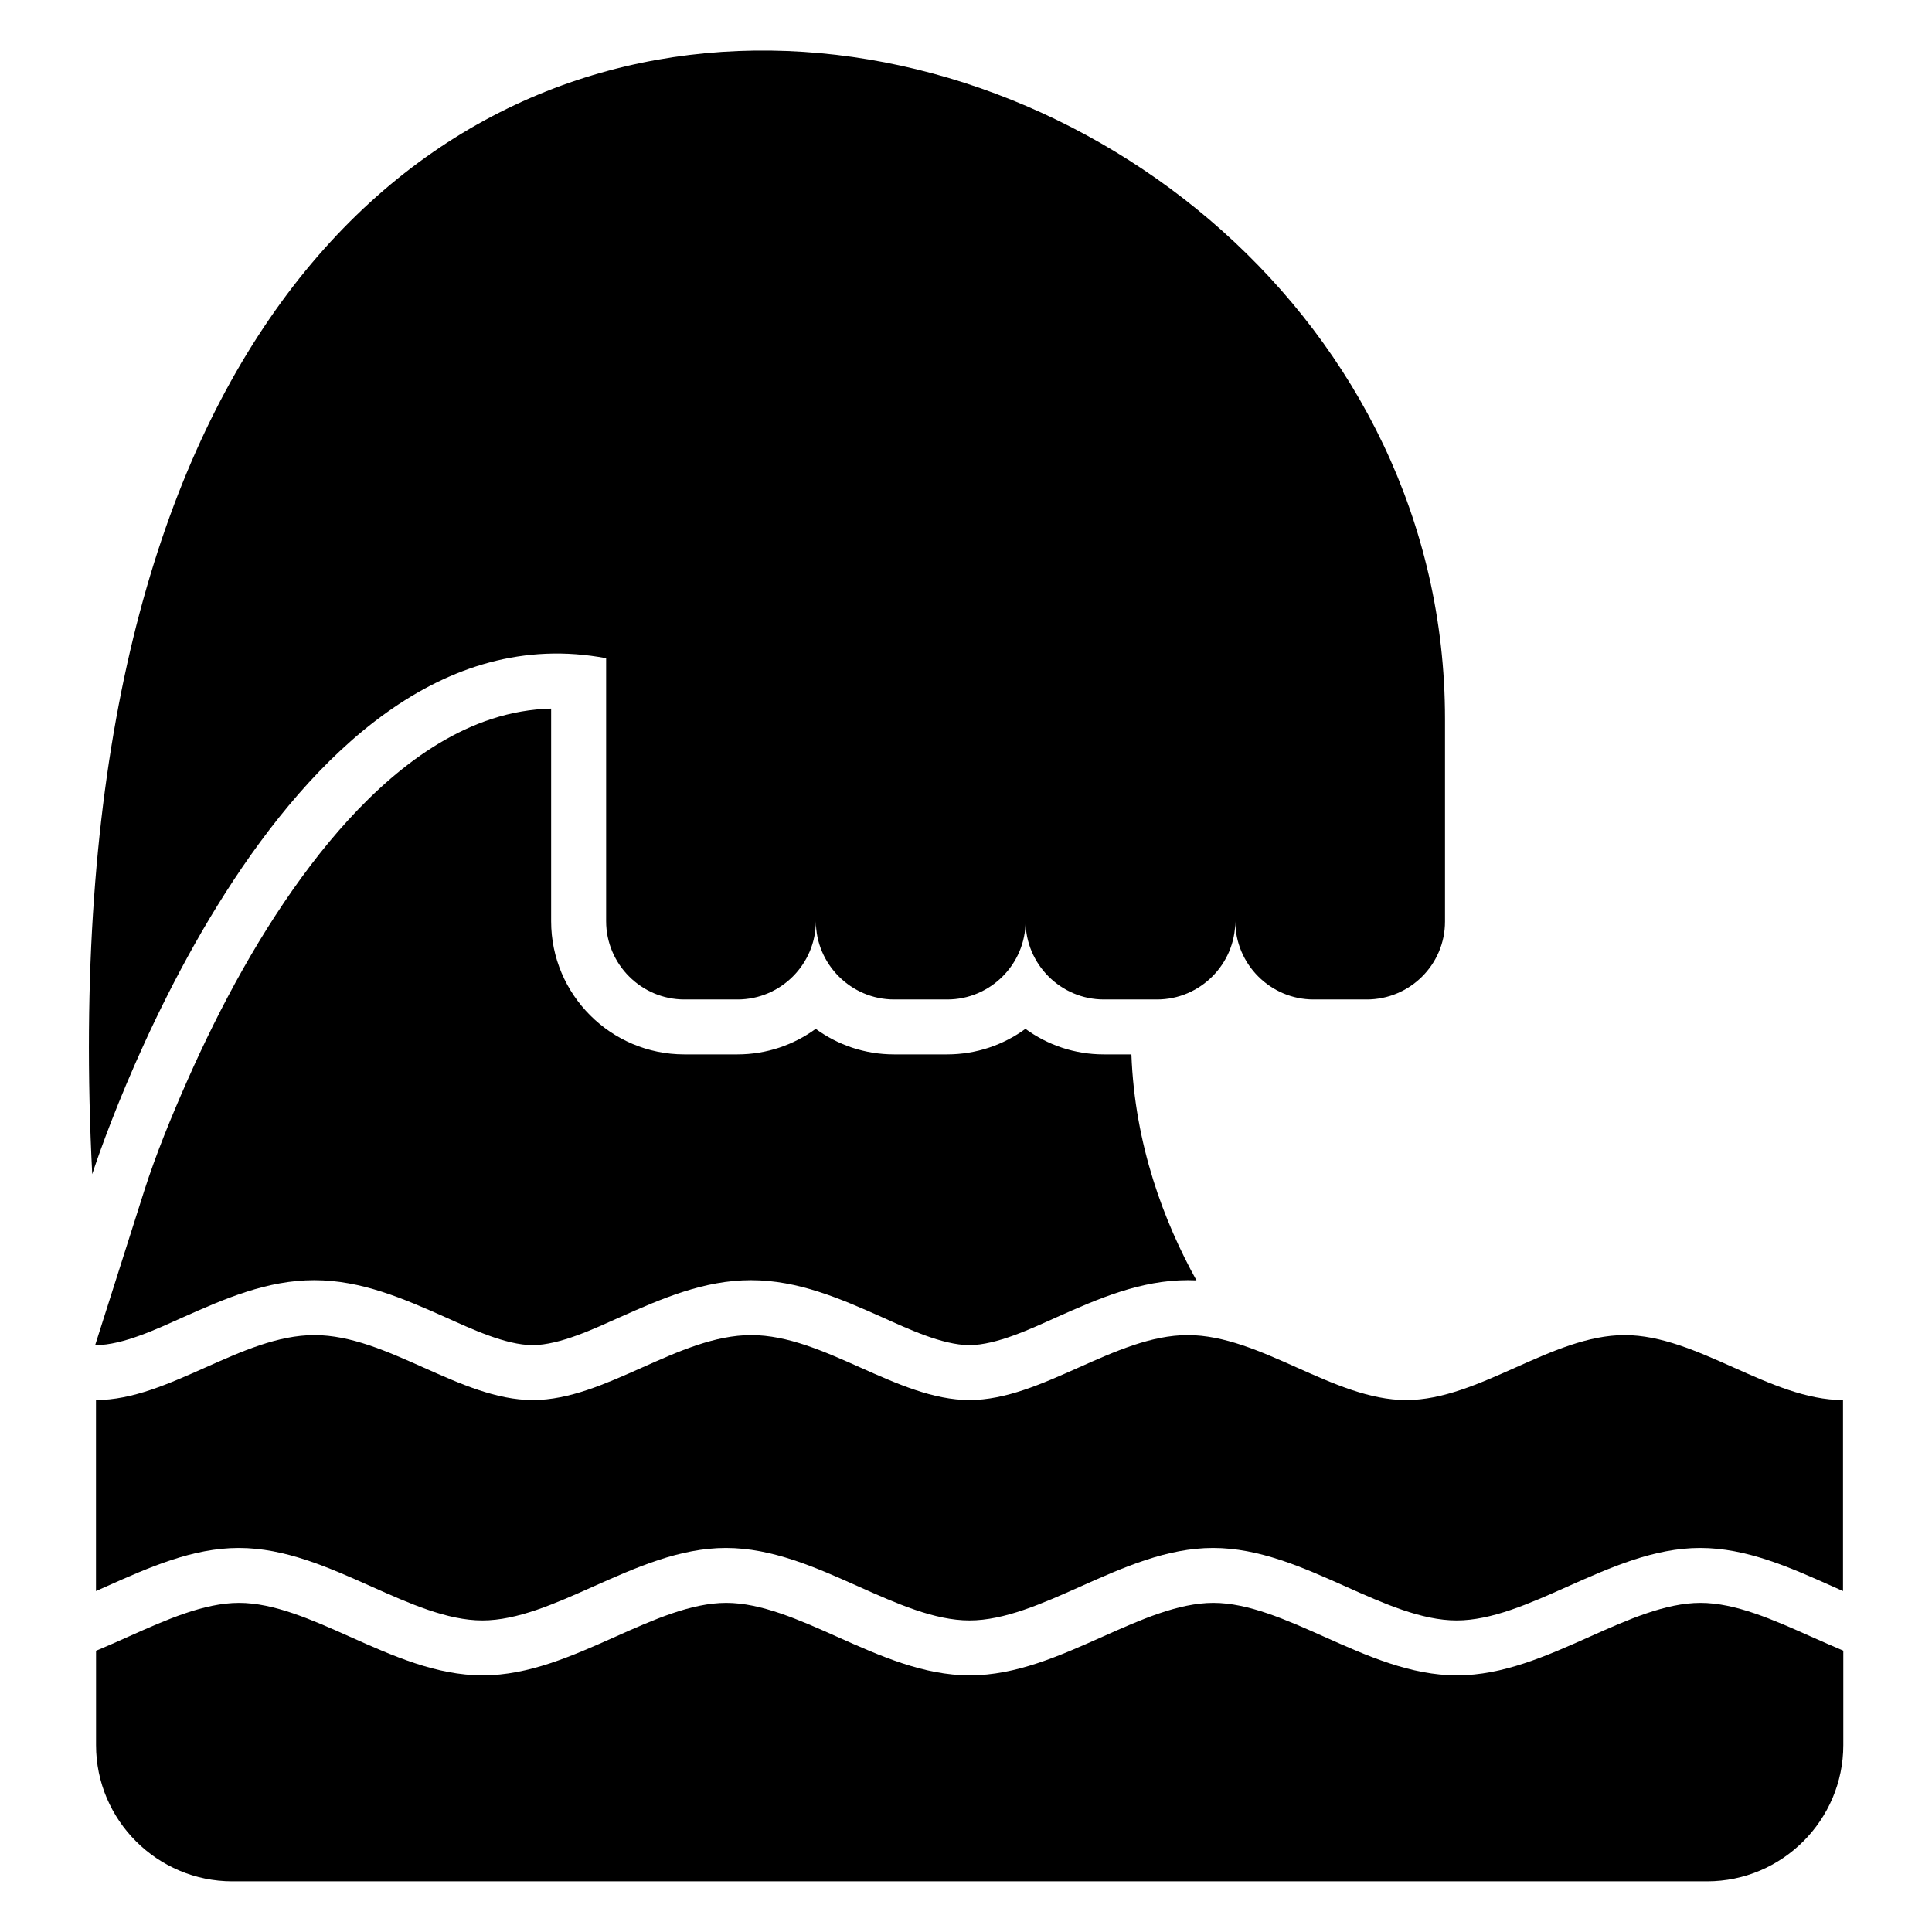 <?xml version="1.0" encoding="UTF-8"?>
<!-- Uploaded to: ICON Repo, www.svgrepo.com, Generator: ICON Repo Mixer Tools -->
<svg fill="#000000" width="800px" height="800px" version="1.1" viewBox="144 144 512 512" xmlns="http://www.w3.org/2000/svg">
 <path d="m461.08 483.32c-8.555-15.445-16.367-35.883-17.246-59.898h-7.344c-7.738 0-14.902-2.508-20.738-6.769-5.82 4.246-13 6.769-20.738 6.769h-14.102c-7.738 0-14.902-2.508-20.738-6.769-5.82 4.246-13 6.769-20.738 6.769h-14.102c-19.438 0-35.277-15.84-35.277-35.277v-56.363c-5.289 0.137-10.535 1.043-15.734 2.734-19.469 6.348-35.789 22.762-47.914 38.68-13.18 17.336-24 37.316-32.797 57.223-4.125 9.324-8.281 19.422-11.395 29.172l-13 40.883h0.195c7.195 0 16.52-4.445 23.004-7.344 11.168-4.988 22.383-9.871 34.867-9.871s23.699 4.898 34.867 9.871c6.484 2.902 15.824 7.344 23.004 7.344s16.52-4.445 23.004-7.344c11.168-4.988 22.383-9.871 34.867-9.871s23.715 4.898 34.867 9.871c6.484 2.902 15.824 7.344 23.004 7.344 7.195 0 16.535-4.445 23.004-7.344 11.168-4.988 22.383-9.871 34.867-9.871 0.754 0 1.496 0.016 2.238 0.047zm-60.109 31.711c-19.285 0-38.586-17.215-57.887-17.215-19.285 0-38.586 17.215-57.875 17.215-19.301 0-38.586-17.215-57.887-17.215-19.285 0-38.586 17.215-57.887 17.215v50.617l2.613-1.164c11.488-5.125 22.973-10.262 35.23-10.262s23.746 5.125 35.23 10.262c10.02 4.473 20.059 8.949 29.32 8.949 9.266 0 19.301-4.473 29.32-8.949 11.488-5.125 22.988-10.262 35.23-10.262 12.258 0 23.746 5.125 35.23 10.262 10.02 4.473 20.059 8.949 29.32 8.949 9.266 0 19.301-4.473 29.32-8.949 11.488-5.125 22.988-10.262 35.23-10.262 12.258 0 23.746 5.125 35.23 10.262 10.02 4.473 20.059 8.949 29.32 8.949 9.266 0 19.301-4.473 29.32-8.949 11.504-5.125 22.988-10.262 35.23-10.262 12.242 0 23.746 5.125 35.23 10.262l2.613 1.164v-50.617c-19.285 0-38.586-17.215-57.875-17.215-19.301 0-38.586 17.215-57.887 17.215s-38.586-17.215-57.887-17.215c-19.285 0-38.586 17.215-57.887 17.215zm-231.52 66.414v25.031c0 19.875 16.219 36.094 36.109 36.094h390.84c19.875 0 36.094-16.219 36.094-36.094v-25.031c-2.84-1.195-5.684-2.465-8.523-3.719-10.02-4.473-20.059-8.949-29.32-8.949-9.266 0-19.301 4.473-29.32 8.949-11.488 5.125-22.988 10.262-35.23 10.262-12.242 0-23.746-5.125-35.23-10.262-10.02-4.473-20.059-8.949-29.32-8.949-9.266 0-19.301 4.473-29.32 8.949-11.488 5.125-22.988 10.262-35.23 10.262s-23.73-5.125-35.23-10.262c-10.02-4.473-20.059-8.949-29.32-8.949-9.266 0-19.301 4.473-29.32 8.949-11.488 5.125-22.988 10.262-35.23 10.262-12.242 0-23.746-5.125-35.23-10.262-10.02-4.473-20.059-8.949-29.32-8.949-9.266 0-19.301 4.473-29.32 8.949-2.828 1.27-5.668 2.539-8.523 3.719zm135.18-262.98v69.664c0 11.395 9.324 20.738 20.738 20.738h14.102c11.395 0 20.738-9.324 20.738-20.738 0 11.395 9.324 20.738 20.738 20.738h14.102c11.395 0 20.738-9.324 20.738-20.738 0 11.395 9.324 20.738 20.738 20.738h14.102c11.41 0 20.738-9.324 20.738-20.738 0 11.395 9.324 20.738 20.738 20.738h14.102c11.41 0 20.738-9.234 20.738-20.633v-53.703c0-210.54-380.01-301.7-358.5 120.64 0 0 48.742-153.3 136.24-136.73z" fill-rule="evenodd"/>
</svg>